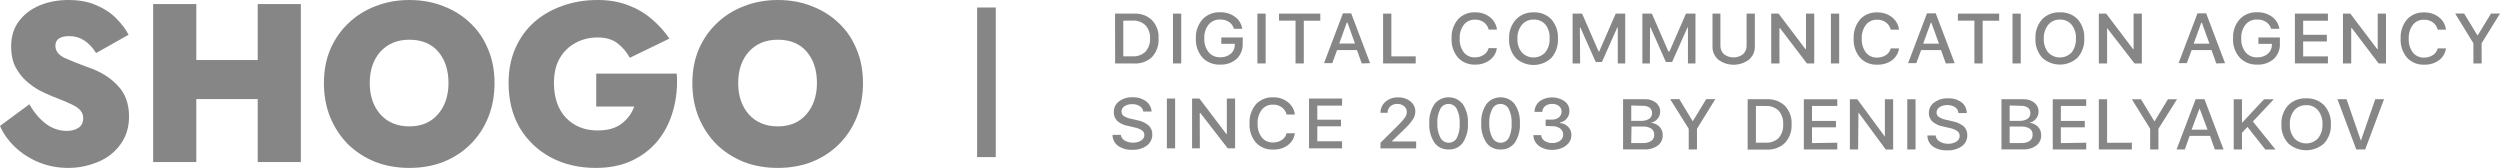 <svg width="268" height="18" viewBox="0 0 268 18" fill="none" xmlns="http://www.w3.org/2000/svg">
<path d="M3.148 11.177C3.657 12.065 4.253 12.766 4.936 13.282C5.62 13.782 6.359 14.032 7.154 14.032C7.663 14.032 8.084 13.919 8.418 13.694C8.752 13.468 8.919 13.129 8.919 12.677C8.919 12.355 8.824 12.081 8.633 11.855C8.458 11.629 8.132 11.403 7.655 11.177C7.194 10.952 6.534 10.677 5.676 10.355C5.278 10.194 4.817 9.984 4.293 9.726C3.784 9.452 3.291 9.105 2.814 8.685C2.353 8.266 1.963 7.758 1.645 7.161C1.343 6.548 1.192 5.823 1.192 4.984C1.192 3.919 1.471 3.016 2.027 2.274C2.583 1.532 3.323 0.968 4.245 0.581C5.183 0.194 6.208 0 7.321 0C8.514 0 9.531 0.194 10.374 0.581C11.232 0.952 11.94 1.427 12.496 2.008C13.053 2.573 13.482 3.145 13.784 3.726L10.302 5.685C9.539 4.476 8.585 3.871 7.44 3.871C6.439 3.871 5.938 4.218 5.938 4.911C5.938 5.46 6.272 5.895 6.94 6.218C7.623 6.524 8.498 6.871 9.563 7.258C10.819 7.694 11.844 8.339 12.639 9.194C13.434 10.032 13.832 11.129 13.832 12.484C13.832 13.387 13.649 14.185 13.283 14.879C12.918 15.573 12.425 16.153 11.805 16.621C11.2 17.073 10.509 17.411 9.73 17.637C8.967 17.879 8.172 18 7.345 18C6.2 18 5.135 17.798 4.149 17.395C3.18 16.992 2.337 16.452 1.622 15.774C0.906 15.097 0.366 14.339 0 13.5L3.148 11.177Z" fill="#868686"/>
<path d="M16.418 0.435H21.044V6.435H27.626V0.435H32.252V17.371H27.626V10.621H21.044V17.371H16.418V0.435Z" fill="#868686"/>
<path d="M34.723 8.903C34.723 7.565 34.954 6.355 35.415 5.274C35.892 4.177 36.544 3.242 37.37 2.468C38.197 1.677 39.167 1.073 40.28 0.653C41.393 0.218 42.593 0 43.881 0C45.2 0 46.409 0.218 47.506 0.653C48.619 1.073 49.589 1.677 50.415 2.468C51.242 3.242 51.878 4.177 52.323 5.274C52.784 6.355 53.015 7.565 53.015 8.903C53.015 10.226 52.792 11.444 52.347 12.556C51.902 13.669 51.266 14.637 50.439 15.46C49.628 16.266 48.666 16.895 47.553 17.347C46.441 17.782 45.216 18 43.881 18C42.545 18 41.321 17.782 40.208 17.347C39.096 16.895 38.126 16.266 37.299 15.46C36.488 14.637 35.852 13.669 35.391 12.556C34.946 11.444 34.723 10.226 34.723 8.903ZM39.636 8.903C39.636 10.274 40.018 11.395 40.781 12.266C41.56 13.121 42.593 13.548 43.881 13.548C45.169 13.548 46.186 13.121 46.933 12.266C47.697 11.395 48.078 10.274 48.078 8.903C48.078 7.516 47.712 6.395 46.981 5.54C46.25 4.685 45.216 4.258 43.881 4.258C42.593 4.258 41.56 4.685 40.781 5.54C40.018 6.395 39.636 7.516 39.636 8.903Z" fill="#868686"/>
<path d="M63.915 11.419V7.887H72.548C72.643 9.274 72.516 10.581 72.166 11.806C71.832 13.032 71.292 14.113 70.544 15.048C69.797 15.968 68.859 16.694 67.73 17.226C66.618 17.742 65.33 18 63.867 18C62.055 18 60.441 17.621 59.026 16.863C57.627 16.105 56.522 15.048 55.711 13.694C54.916 12.323 54.519 10.726 54.519 8.903C54.519 7.532 54.757 6.298 55.234 5.202C55.711 4.105 56.379 3.169 57.237 2.395C58.112 1.621 59.129 1.032 60.29 0.629C61.45 0.21 62.706 0 64.058 0C65.282 0 66.371 0.185 67.325 0.556C68.279 0.911 69.121 1.403 69.853 2.032C70.584 2.645 71.22 3.347 71.761 4.137L67.516 6.194C67.182 5.581 66.745 5.065 66.204 4.645C65.664 4.226 64.948 4.016 64.058 4.016C63.199 4.016 62.412 4.21 61.697 4.597C60.997 4.968 60.433 5.516 60.004 6.242C59.59 6.968 59.384 7.855 59.384 8.903C59.384 10.468 59.813 11.71 60.672 12.629C61.546 13.532 62.675 13.984 64.058 13.984C65.155 13.984 66.013 13.742 66.633 13.258C67.269 12.774 67.722 12.161 67.993 11.419H63.915Z" fill="#868686"/>
<path d="M74.221 8.903C74.221 7.565 74.452 6.355 74.913 5.274C75.39 4.177 76.041 3.242 76.868 2.468C77.695 1.677 78.665 1.073 79.778 0.653C80.89 0.218 82.091 0 83.379 0C84.698 0 85.906 0.218 87.003 0.653C88.116 1.073 89.086 1.677 89.913 2.468C90.74 3.242 91.376 4.177 91.821 5.274C92.282 6.355 92.512 7.565 92.512 8.903C92.512 10.226 92.29 11.444 91.844 12.556C91.399 13.669 90.763 14.637 89.937 15.46C89.126 16.266 88.164 16.895 87.051 17.347C85.938 17.782 84.714 18 83.379 18C82.043 18 80.819 17.782 79.706 17.347C78.593 16.895 77.623 16.266 76.797 15.46C75.986 14.637 75.35 13.669 74.889 12.556C74.444 11.444 74.221 10.226 74.221 8.903ZM79.134 8.903C79.134 10.274 79.515 11.395 80.278 12.266C81.057 13.121 82.091 13.548 83.379 13.548C84.666 13.548 85.684 13.121 86.431 12.266C87.194 11.395 87.576 10.274 87.576 8.903C87.576 7.516 87.21 6.395 86.479 5.54C85.747 4.685 84.714 4.258 83.379 4.258C82.091 4.258 81.057 4.685 80.278 5.54C79.515 6.395 79.134 7.516 79.134 8.903Z" fill="#868686"/>
<path d="M176.313 16.017H173.994V10.635H176.313C176.749 10.613 177.177 10.745 177.517 11.006C177.665 11.126 177.783 11.276 177.862 11.446C177.94 11.615 177.976 11.8 177.968 11.985C177.97 12.266 177.866 12.538 177.676 12.753C177.499 12.969 177.243 13.113 176.959 13.158C177.312 13.186 177.643 13.336 177.889 13.579C178.126 13.821 178.253 14.143 178.243 14.473C178.254 14.686 178.213 14.897 178.124 15.092C178.035 15.287 177.9 15.459 177.729 15.595C177.324 15.891 176.823 16.041 176.313 16.017ZM174.87 11.31V12.955H175.906C176.218 12.975 176.529 12.898 176.791 12.736C176.892 12.665 176.973 12.572 177.027 12.465C177.081 12.357 177.106 12.239 177.101 12.12C177.107 12.012 177.088 11.904 177.043 11.804C176.999 11.705 176.931 11.616 176.844 11.546C176.631 11.4 176.372 11.329 176.11 11.344L174.87 11.31ZM174.87 15.334H176.136C176.449 15.351 176.76 15.271 177.021 15.106C177.126 15.027 177.208 14.925 177.262 14.809C177.316 14.693 177.34 14.566 177.331 14.44C177.34 14.313 177.315 14.187 177.259 14.072C177.204 13.957 177.119 13.857 177.012 13.782C176.731 13.618 176.403 13.541 176.074 13.562H174.897L174.87 15.334Z" fill="#868686"/>
<path d="M181.916 16.024H181.031V13.806L179.039 10.625H180.022L181.464 13.004L182.907 10.625H183.881L181.916 13.806V16.024Z" fill="#868686"/>
<path d="M187.349 10.637H189.376C189.738 10.617 190.101 10.669 190.441 10.791C190.781 10.914 191.091 11.102 191.349 11.346C191.85 11.892 192.104 12.604 192.057 13.328C192.103 14.055 191.849 14.769 191.349 15.319C191.092 15.565 190.783 15.756 190.443 15.879C190.103 16.003 189.739 16.056 189.376 16.036H187.349V10.637ZM188.234 11.354V15.294H189.296C189.551 15.309 189.806 15.272 190.044 15.185C190.283 15.097 190.498 14.962 190.677 14.788C191.021 14.375 191.192 13.854 191.155 13.328C191.192 12.802 191.021 12.281 190.677 11.869C190.498 11.694 190.283 11.559 190.044 11.472C189.806 11.384 189.551 11.347 189.296 11.363L188.234 11.354Z" fill="#868686"/>
<path d="M196.956 15.297V16.023H193.371V10.641H196.956V11.358H194.247V12.961H196.814V13.652H194.247V15.34L196.956 15.297Z" fill="#868686"/>
<path d="M199.192 16.023H198.307V10.641H199.103L202.059 14.648V10.641H202.945V16.031H202.157L199.227 12.058L199.192 16.023Z" fill="#868686"/>
<path d="M205.346 16.023H204.461V10.641H205.346V16.023Z" fill="#868686"/>
<path d="M206.617 14.523H207.502C207.515 14.653 207.559 14.779 207.631 14.89C207.703 15.002 207.802 15.095 207.918 15.164C208.195 15.334 208.519 15.42 208.848 15.409C209.162 15.422 209.472 15.339 209.733 15.173C209.839 15.109 209.926 15.02 209.986 14.915C210.046 14.811 210.078 14.693 210.078 14.574C210.081 14.476 210.06 14.378 210.017 14.289C209.974 14.2 209.91 14.121 209.83 14.059C209.594 13.894 209.321 13.782 209.034 13.73L208.299 13.561C207.872 13.487 207.474 13.303 207.148 13.03C207.024 12.909 206.927 12.765 206.863 12.607C206.799 12.448 206.77 12.28 206.777 12.11C206.772 11.892 206.822 11.676 206.922 11.479C207.022 11.283 207.169 11.112 207.352 10.98C207.779 10.674 208.305 10.518 208.839 10.541C209.364 10.52 209.881 10.675 210.299 10.98C210.471 11.12 210.609 11.295 210.7 11.492C210.792 11.689 210.837 11.903 210.83 12.119H209.945C209.938 11.994 209.901 11.873 209.838 11.764C209.775 11.654 209.688 11.559 209.582 11.486C209.333 11.337 209.045 11.258 208.75 11.258C208.456 11.258 208.168 11.337 207.918 11.486C207.819 11.55 207.738 11.637 207.682 11.739C207.626 11.84 207.598 11.954 207.6 12.068C207.598 12.158 207.619 12.247 207.66 12.328C207.702 12.409 207.763 12.479 207.839 12.532C208.077 12.686 208.344 12.792 208.626 12.844L209.246 12.988C209.708 13.063 210.141 13.252 210.503 13.536C210.633 13.659 210.736 13.806 210.803 13.969C210.87 14.132 210.9 14.306 210.892 14.481C210.902 14.71 210.854 14.939 210.752 15.147C210.651 15.356 210.498 15.538 210.308 15.679C209.845 15.993 209.283 16.148 208.715 16.117C208.168 16.142 207.629 15.991 207.184 15.687C207.004 15.546 206.861 15.368 206.763 15.166C206.665 14.965 206.615 14.745 206.617 14.523Z" fill="#868686"/>
<path d="M216.877 16.017H214.558V10.635H216.877C217.312 10.613 217.741 10.745 218.08 11.006C218.229 11.126 218.347 11.276 218.425 11.446C218.503 11.615 218.54 11.8 218.532 11.985C218.533 12.266 218.43 12.538 218.24 12.753C218.065 12.967 217.812 13.111 217.532 13.158C217.885 13.186 218.215 13.336 218.461 13.579C218.698 13.821 218.825 14.143 218.815 14.474C218.826 14.686 218.786 14.897 218.696 15.092C218.607 15.287 218.472 15.459 218.302 15.596C217.894 15.893 217.389 16.043 216.877 16.017ZM215.434 11.31V12.955H216.469C216.782 12.975 217.092 12.898 217.355 12.736C217.454 12.664 217.533 12.571 217.585 12.463C217.638 12.356 217.662 12.238 217.655 12.12C217.662 12.012 217.642 11.904 217.598 11.804C217.553 11.705 217.485 11.617 217.399 11.546C217.186 11.4 216.926 11.329 216.664 11.344L215.434 11.31ZM215.434 15.334H216.7C217.013 15.351 217.323 15.271 217.585 15.106C217.689 15.027 217.772 14.925 217.826 14.809C217.88 14.693 217.903 14.566 217.894 14.44C217.903 14.313 217.878 14.187 217.823 14.072C217.767 13.957 217.682 13.857 217.576 13.782C217.295 13.617 216.967 13.541 216.638 13.562H215.434V15.334Z" fill="#868686"/>
<path d="M223.641 15.297V16.023H220.057V10.641H223.641V11.358H220.924V12.961H223.491V13.652H220.924V15.34L223.641 15.297Z" fill="#868686"/>
<path d="M228.536 15.297V16.023H224.995V10.641H225.88V15.306L228.536 15.297Z" fill="#868686"/>
<path d="M231.383 16.023H230.498V13.804L228.533 10.641H229.516L230.958 13.02L232.401 10.641H233.375L231.383 13.804V16.023Z" fill="#868686"/>
<path d="M237.427 16.024L236.914 14.564H234.728L234.214 16.024H233.329L235.374 10.633H236.321L238.365 16.024H237.427ZM235.825 11.536L234.94 13.898H236.648L235.763 11.536H235.825Z" fill="#868686"/>
<path d="M240.34 16.023H239.455V10.641H240.34V13.171L242.703 10.641H243.748L241.508 13.028L243.934 16.031H242.845L240.924 13.602L240.34 14.235V16.023Z" fill="#868686"/>
<path d="M247.224 10.542C247.584 10.526 247.942 10.585 248.276 10.715C248.609 10.844 248.908 11.042 249.154 11.293C249.655 11.859 249.912 12.586 249.871 13.326C249.912 14.066 249.655 14.793 249.154 15.359C248.635 15.838 247.942 16.106 247.22 16.106C246.498 16.106 245.804 15.838 245.286 15.359C244.784 14.793 244.527 14.066 244.569 13.326C244.528 12.586 244.785 11.859 245.286 11.293C245.532 11.04 245.833 10.843 246.168 10.713C246.503 10.583 246.863 10.525 247.224 10.542ZM247.224 11.276C246.979 11.267 246.736 11.312 246.513 11.409C246.29 11.506 246.094 11.651 245.941 11.833C245.607 12.263 245.441 12.791 245.472 13.326C245.44 13.861 245.606 14.389 245.941 14.819C246.1 14.993 246.297 15.132 246.517 15.228C246.738 15.323 246.977 15.373 247.22 15.373C247.462 15.373 247.701 15.323 247.922 15.228C248.142 15.132 248.339 14.993 248.499 14.819C248.833 14.389 248.999 13.861 248.968 13.326C248.999 12.791 248.833 12.263 248.499 11.833C248.348 11.65 248.153 11.504 247.932 11.405C247.711 11.307 247.468 11.26 247.224 11.268V11.276Z" fill="#868686"/>
<path d="M253.548 16.024H252.592L250.574 10.633H251.548L253.088 15.079L254.628 10.633H255.566L253.548 16.024Z" fill="#868686"/>
<path d="M105.746 0.805L105.746 16.841" stroke="#868686" stroke-width="2" stroke-miterlimit="10"/>
<path d="M119.532 1.457H121.559C121.916 1.438 122.272 1.49 122.606 1.611C122.94 1.731 123.244 1.918 123.497 2.157C123.993 2.699 124.245 3.405 124.197 4.123C124.244 4.844 123.997 5.555 123.506 6.105C123.252 6.347 122.947 6.534 122.611 6.654C122.276 6.775 121.917 6.827 121.559 6.806H119.541L119.532 1.457ZM120.417 2.216V6.038H121.435C121.687 6.051 121.939 6.013 122.174 5.925C122.409 5.838 122.622 5.704 122.798 5.532C123.144 5.136 123.318 4.629 123.285 4.114C123.316 3.606 123.142 3.105 122.798 2.714C122.622 2.542 122.409 2.408 122.174 2.32C121.939 2.233 121.687 2.195 121.435 2.208L120.417 2.216Z" fill="#868686"/>
<path d="M126.629 6.801H125.744V1.461H126.629V6.801Z" fill="#868686"/>
<path d="M133.217 4.681C133.232 4.982 133.182 5.283 133.069 5.564C132.957 5.846 132.784 6.103 132.562 6.317C132.324 6.526 132.045 6.687 131.741 6.791C131.437 6.895 131.114 6.941 130.791 6.925C130.436 6.94 130.082 6.879 129.755 6.748C129.427 6.617 129.134 6.418 128.897 6.165C128.405 5.589 128.155 4.858 128.198 4.115C128.158 3.374 128.411 2.646 128.906 2.074C129.14 1.823 129.43 1.624 129.755 1.493C130.079 1.362 130.43 1.301 130.783 1.314C131.359 1.296 131.924 1.465 132.385 1.795C132.812 2.112 133.094 2.575 133.172 3.086H132.287C132.198 2.786 132.004 2.525 131.738 2.344C131.452 2.166 131.115 2.078 130.774 2.091C130.541 2.086 130.31 2.133 130.099 2.228C129.889 2.323 129.704 2.464 129.561 2.639C129.235 3.063 129.073 3.582 129.101 4.107C129.071 4.637 129.234 5.162 129.561 5.592C129.709 5.77 129.9 5.912 130.117 6.008C130.333 6.103 130.571 6.148 130.809 6.14C131.22 6.157 131.621 6.024 131.933 5.769C132.074 5.65 132.186 5.503 132.261 5.338C132.336 5.173 132.372 4.995 132.367 4.816V4.697H130.924V4.014H133.225L133.217 4.681Z" fill="#868686"/>
<path d="M135.678 6.801H134.793V1.461H135.678V6.801Z" fill="#868686"/>
<path d="M139.767 6.801H138.882V2.212H137.111V1.461H141.537V2.22H139.767V6.801Z" fill="#868686"/>
<path d="M145.98 6.804L145.467 5.369H143.334L142.821 6.77H141.936L143.962 1.43H144.848L146.874 6.77L145.98 6.804ZM144.37 2.434L143.564 4.669H145.255L144.449 2.425L144.37 2.434Z" fill="#868686"/>
<path d="M151.764 6.042V6.801H148.268V1.461H149.153V6.042H151.764Z" fill="#868686"/>
<path d="M158.144 6.925C157.796 6.94 157.449 6.881 157.129 6.751C156.808 6.621 156.523 6.424 156.294 6.174C155.811 5.593 155.569 4.863 155.612 4.124C155.57 3.384 155.813 2.655 156.294 2.074C156.523 1.824 156.808 1.626 157.129 1.496C157.449 1.366 157.796 1.307 158.144 1.323C158.717 1.308 159.276 1.491 159.719 1.837C160.144 2.17 160.415 2.649 160.472 3.17H159.586C159.514 2.859 159.329 2.581 159.064 2.386C158.791 2.193 158.457 2.095 158.117 2.107C157.886 2.1 157.657 2.145 157.449 2.241C157.241 2.337 157.06 2.479 156.922 2.656C156.605 3.09 156.449 3.612 156.48 4.141C156.451 4.666 156.607 5.185 156.922 5.617C157.061 5.789 157.242 5.927 157.448 6.019C157.654 6.112 157.881 6.156 158.108 6.148C158.446 6.156 158.777 6.061 159.055 5.878C159.317 5.71 159.504 5.454 159.578 5.161H160.463C160.431 5.41 160.349 5.651 160.22 5.87C160.091 6.088 159.918 6.28 159.71 6.435C159.263 6.766 158.71 6.939 158.144 6.925Z" fill="#868686"/>
<path d="M164.397 1.323C164.754 1.306 165.111 1.365 165.441 1.495C165.772 1.624 166.068 1.822 166.309 2.074C166.8 2.648 167.05 3.376 167.008 4.116C167.062 4.872 166.812 5.62 166.309 6.208C166.058 6.448 165.759 6.638 165.43 6.768C165.101 6.898 164.749 6.965 164.393 6.965C164.037 6.965 163.684 6.898 163.356 6.768C163.027 6.638 162.728 6.448 162.477 6.208C161.983 5.632 161.734 4.9 161.777 4.158C161.737 3.417 161.989 2.688 162.485 2.116C162.723 1.857 163.017 1.652 163.348 1.515C163.678 1.378 164.037 1.312 164.397 1.323ZM164.397 2.099C164.156 2.093 163.916 2.141 163.698 2.239C163.48 2.337 163.289 2.483 163.14 2.665C162.808 3.089 162.642 3.612 162.671 4.141C162.642 4.669 162.804 5.19 163.132 5.617C163.422 5.935 163.833 6.131 164.274 6.161C164.715 6.191 165.151 6.053 165.486 5.778L165.654 5.617C165.981 5.19 166.144 4.669 166.114 4.141C166.157 3.614 166.007 3.089 165.69 2.656C165.537 2.471 165.34 2.323 165.115 2.227C164.89 2.13 164.644 2.086 164.397 2.099Z" fill="#868686"/>
<path d="M169.389 6.801H168.584V1.461H169.602L171.372 5.519H171.434L173.204 1.461H174.222V6.801H173.426V2.946H173.372L171.726 6.649H171.062L169.416 2.946H169.363L169.389 6.801Z" fill="#868686"/>
<path d="M176.868 6.801H176.062V1.461H177.08L178.851 5.519H178.966L180.736 1.461H181.754V6.801H180.948V2.946H180.895L179.249 6.649H178.585L176.939 2.946H176.886L176.868 6.801Z" fill="#868686"/>
<path d="M184.428 1.461V4.886C184.421 5.055 184.45 5.225 184.514 5.383C184.578 5.541 184.675 5.685 184.8 5.806C185.091 6.032 185.455 6.156 185.831 6.156C186.207 6.156 186.571 6.032 186.862 5.806C186.987 5.685 187.085 5.541 187.149 5.383C187.213 5.225 187.242 5.055 187.234 4.886V1.461H188.119V4.962C188.129 5.228 188.079 5.493 187.972 5.739C187.865 5.985 187.704 6.206 187.5 6.388C187.029 6.745 186.446 6.94 185.845 6.94C185.243 6.94 184.66 6.745 184.189 6.388C183.986 6.206 183.827 5.984 183.722 5.738C183.616 5.492 183.568 5.227 183.579 4.962V1.461H184.428Z" fill="#868686"/>
<path d="M190.76 6.801H189.875V1.461H190.663L193.539 5.257H193.601V1.461H194.486V6.801H193.699L190.813 3.013H190.751L190.76 6.801Z" fill="#868686"/>
<path d="M197.16 6.801H196.275V1.461H197.16V6.801Z" fill="#868686"/>
<path d="M201.254 6.932C200.905 6.949 200.556 6.891 200.234 6.761C199.912 6.631 199.625 6.433 199.396 6.182C198.913 5.601 198.67 4.871 198.714 4.132C198.672 3.392 198.914 2.663 199.396 2.081C199.625 1.832 199.91 1.634 200.23 1.504C200.551 1.374 200.898 1.315 201.245 1.331C201.818 1.316 202.378 1.499 202.821 1.845C203.246 2.178 203.516 2.657 203.573 3.178H202.688C202.615 2.867 202.431 2.589 202.166 2.394C201.893 2.2 201.559 2.102 201.219 2.115C200.988 2.107 200.759 2.153 200.55 2.249C200.342 2.344 200.162 2.487 200.024 2.664C199.707 3.098 199.551 3.62 199.581 4.148C199.553 4.674 199.709 5.193 200.024 5.625C200.163 5.802 200.345 5.945 200.555 6.041C200.764 6.136 200.995 6.182 201.228 6.173C201.565 6.181 201.897 6.086 202.175 5.903C202.433 5.733 202.616 5.478 202.688 5.186H203.573C203.542 5.435 203.459 5.676 203.33 5.894C203.201 6.113 203.028 6.305 202.821 6.46C202.371 6.785 201.818 6.951 201.254 6.932Z" fill="#868686"/>
<path d="M208.592 6.804L208.078 5.369H205.945L205.432 6.77H204.547L206.574 1.43H207.512L209.539 6.77L208.592 6.804ZM206.981 2.434L206.167 4.678H207.857L207.043 2.434H206.981Z" fill="#868686"/>
<path d="M212.54 6.801H211.655V2.212H209.885V1.461H214.31V2.22H212.54V6.801Z" fill="#868686"/>
<path d="M216.625 6.801H215.74V1.461H216.625V6.801Z" fill="#868686"/>
<path d="M220.822 1.323C221.179 1.306 221.536 1.365 221.866 1.495C222.197 1.624 222.493 1.822 222.734 2.074C223.225 2.648 223.475 3.376 223.433 4.116C223.476 4.858 223.227 5.589 222.734 6.166C222.482 6.406 222.184 6.596 221.855 6.726C221.526 6.856 221.174 6.923 220.818 6.923C220.462 6.923 220.109 6.856 219.78 6.726C219.452 6.596 219.153 6.406 218.901 6.166C218.408 5.589 218.158 4.858 218.202 4.116C218.161 3.375 218.414 2.646 218.91 2.074C219.152 1.823 219.448 1.625 219.778 1.495C220.109 1.366 220.465 1.307 220.822 1.323ZM220.822 2.099C220.581 2.093 220.341 2.141 220.123 2.239C219.905 2.337 219.714 2.483 219.565 2.665C219.233 3.089 219.067 3.612 219.096 4.141C219.067 4.669 219.23 5.19 219.556 5.617C219.847 5.935 220.258 6.131 220.699 6.161C221.14 6.191 221.576 6.053 221.911 5.778L222.079 5.617C222.406 5.19 222.568 4.669 222.539 4.141C222.573 3.607 222.41 3.079 222.079 2.648C221.929 2.469 221.737 2.326 221.519 2.231C221.301 2.135 221.062 2.09 220.822 2.099Z" fill="#868686"/>
<path d="M225.88 6.801H224.995V1.461H225.783L228.659 5.257H228.721V1.461H229.606V6.801H228.819L225.88 3.005V6.801Z" fill="#868686"/>
<path d="M237.588 6.804L237.074 5.369H234.941L234.428 6.77H233.543L235.57 1.43H236.499L238.526 6.77L237.588 6.804ZM235.977 2.434L235.163 4.678H236.853L236.039 2.434H235.977Z" fill="#868686"/>
<path d="M244.403 4.681C244.419 4.982 244.369 5.283 244.256 5.564C244.143 5.846 243.97 6.103 243.748 6.317C243.51 6.526 243.231 6.687 242.927 6.791C242.623 6.895 242.301 6.941 241.978 6.925C241.623 6.94 241.269 6.879 240.941 6.748C240.614 6.617 240.321 6.418 240.084 6.165C239.591 5.589 239.342 4.858 239.385 4.115C239.343 3.376 239.592 2.648 240.084 2.074C240.318 1.823 240.608 1.624 240.932 1.493C241.257 1.362 241.608 1.301 241.96 1.314C242.536 1.296 243.102 1.465 243.562 1.795C243.99 2.112 244.272 2.575 244.35 3.086H243.465C243.375 2.786 243.182 2.525 242.916 2.344C242.63 2.166 242.293 2.078 241.951 2.091C241.715 2.083 241.481 2.129 241.267 2.224C241.053 2.319 240.866 2.461 240.721 2.639C240.395 3.063 240.233 3.582 240.261 4.107C240.229 4.64 240.392 5.168 240.721 5.6C240.869 5.778 241.06 5.921 241.276 6.016C241.493 6.111 241.731 6.157 241.969 6.148C242.38 6.166 242.782 6.033 243.093 5.777C243.237 5.66 243.352 5.513 243.43 5.349C243.508 5.184 243.547 5.005 243.545 4.824V4.706H242.102V4.014H244.403V4.681Z" fill="#868686"/>
<path d="M249.554 6.042V6.793H246.014V1.461H249.554V2.22H246.899V3.73H249.439V4.447H246.899V6.05L249.554 6.042Z" fill="#868686"/>
<path d="M252.051 6.801H251.166V1.461H251.954L254.83 5.257H254.892V1.461H255.777V6.801H254.99L252.113 3.013H252.051V6.801Z" fill="#868686"/>
<path d="M259.88 6.932C259.532 6.948 259.185 6.889 258.865 6.759C258.545 6.629 258.259 6.431 258.03 6.181C257.548 5.601 257.305 4.871 257.349 4.131C257.307 3.392 257.549 2.663 258.03 2.081C258.259 1.832 258.545 1.634 258.865 1.504C259.185 1.374 259.532 1.315 259.88 1.331C260.453 1.316 261.013 1.499 261.456 1.845C261.881 2.178 262.151 2.657 262.208 3.178H261.323C261.25 2.867 261.066 2.589 260.801 2.394C260.528 2.2 260.193 2.102 259.854 2.115C259.623 2.107 259.393 2.153 259.185 2.249C258.977 2.344 258.796 2.487 258.659 2.664C258.342 3.098 258.186 3.62 258.216 4.148C258.188 4.674 258.343 5.193 258.659 5.625C258.798 5.802 258.98 5.945 259.19 6.04C259.399 6.136 259.63 6.181 259.862 6.173C260.2 6.18 260.532 6.086 260.81 5.903C261.068 5.733 261.251 5.477 261.323 5.186H262.208C262.177 5.435 262.094 5.676 261.965 5.894C261.836 6.113 261.663 6.305 261.456 6.46C261.004 6.786 260.447 6.953 259.88 6.932Z" fill="#868686"/>
<path d="M266.035 6.802H265.149V4.642L263.193 1.453H264.158L265.565 3.765H265.627L267.035 1.453H268L266.026 4.642L266.035 6.802Z" fill="#868686"/>
<path d="M119.261 14.457H120.146C120.163 14.581 120.21 14.7 120.282 14.805C120.354 14.91 120.449 14.999 120.562 15.064C120.829 15.217 121.135 15.296 121.447 15.292C121.76 15.308 122.07 15.228 122.332 15.064C122.438 15.002 122.525 14.915 122.585 14.812C122.646 14.708 122.678 14.592 122.677 14.473C122.679 14.377 122.657 14.282 122.612 14.195C122.567 14.108 122.502 14.033 122.421 13.976C122.171 13.813 121.887 13.704 121.589 13.655L120.863 13.486C120.448 13.414 120.064 13.229 119.756 12.955C119.512 12.697 119.385 12.357 119.402 12.01C119.394 11.791 119.441 11.572 119.538 11.373C119.634 11.174 119.779 10.999 119.96 10.863C120.384 10.556 120.907 10.401 121.438 10.424C121.948 10.406 122.449 10.558 122.854 10.854C123.032 10.986 123.178 11.153 123.28 11.344C123.383 11.535 123.44 11.745 123.447 11.96H122.562C122.545 11.842 122.502 11.73 122.437 11.63C122.371 11.53 122.284 11.444 122.182 11.377C121.943 11.228 121.661 11.154 121.376 11.166C121.081 11.153 120.79 11.23 120.544 11.386C120.444 11.45 120.362 11.536 120.307 11.638C120.251 11.74 120.223 11.853 120.226 11.968C120.224 12.058 120.245 12.147 120.286 12.227C120.328 12.308 120.389 12.378 120.465 12.432C120.703 12.583 120.971 12.687 121.252 12.736L121.872 12.879C122.328 12.956 122.755 13.145 123.111 13.427C123.249 13.552 123.357 13.703 123.428 13.87C123.5 14.037 123.534 14.217 123.527 14.398C123.536 14.63 123.486 14.862 123.383 15.073C123.28 15.284 123.126 15.469 122.934 15.612C122.479 15.93 121.922 16.088 121.358 16.059C120.818 16.082 120.285 15.93 119.845 15.629C119.661 15.488 119.513 15.31 119.412 15.107C119.311 14.903 119.259 14.681 119.261 14.457Z" fill="#868686"/>
<path d="M125.973 15.903H125.088V10.562H125.973V15.903Z" fill="#868686"/>
<path d="M128.623 15.903H127.791V10.562H128.579L131.455 14.359H131.517V10.562H132.402V15.903H131.615L128.676 12.115H128.614L128.623 15.903Z" fill="#868686"/>
<path d="M136.482 16.034C136.134 16.049 135.787 15.989 135.467 15.859C135.147 15.729 134.861 15.532 134.632 15.283C134.149 14.702 133.907 13.973 133.95 13.233C133.908 12.493 134.151 11.765 134.632 11.183C134.861 10.933 135.146 10.736 135.467 10.606C135.787 10.476 136.134 10.416 136.482 10.432C137.055 10.417 137.614 10.6 138.057 10.947C138.482 11.279 138.753 11.758 138.81 12.28H137.924C137.852 11.968 137.667 11.691 137.402 11.495C137.129 11.303 136.795 11.204 136.455 11.217C136.224 11.209 135.995 11.255 135.787 11.35C135.579 11.446 135.398 11.588 135.26 11.765C134.943 12.199 134.787 12.722 134.818 13.25C134.789 13.775 134.945 14.294 135.26 14.726C135.399 14.904 135.581 15.046 135.791 15.142C136.001 15.237 136.232 15.283 136.464 15.274C136.802 15.282 137.133 15.187 137.411 15.005C137.67 14.835 137.853 14.579 137.924 14.287H138.81C138.778 14.537 138.696 14.777 138.567 14.996C138.437 15.214 138.264 15.407 138.057 15.561C137.605 15.888 137.048 16.055 136.482 16.034Z" fill="#868686"/>
<path d="M143.87 15.144V15.903H140.33V10.562H143.87V11.322H141.215V12.832H143.755V13.541H141.215V15.144H143.87Z" fill="#868686"/>
<path d="M147.987 12.118C147.979 11.892 148.023 11.668 148.115 11.459C148.206 11.251 148.344 11.064 148.518 10.912C148.888 10.591 149.374 10.422 149.872 10.439C150.356 10.42 150.829 10.574 151.2 10.869C151.368 11.003 151.503 11.171 151.593 11.361C151.683 11.551 151.728 11.758 151.722 11.966C151.717 12.265 151.625 12.557 151.457 12.81C151.179 13.208 150.855 13.576 150.492 13.906L149.244 15.104V15.164H151.811V15.906H147.987V15.307L149.881 13.426C150.155 13.166 150.404 12.884 150.625 12.582C150.744 12.409 150.809 12.207 150.811 12C150.813 11.883 150.788 11.767 150.738 11.66C150.687 11.554 150.612 11.459 150.519 11.384C150.317 11.219 150.058 11.131 149.793 11.139C149.655 11.133 149.518 11.153 149.389 11.198C149.26 11.243 149.141 11.312 149.04 11.401C148.944 11.49 148.868 11.598 148.818 11.717C148.767 11.836 148.744 11.964 148.748 12.093H147.987V12.118Z" fill="#868686"/>
<path d="M155.301 16.026C155.001 16.037 154.704 15.976 154.436 15.848C154.168 15.719 153.939 15.528 153.77 15.292C153.369 14.673 153.178 13.951 153.221 13.225C153.177 12.502 153.369 11.783 153.77 11.167C153.945 10.938 154.174 10.753 154.438 10.624C154.703 10.496 154.995 10.43 155.292 10.43C155.589 10.43 155.881 10.496 156.146 10.624C156.41 10.753 156.639 10.938 156.814 11.167C157.216 11.785 157.408 12.507 157.363 13.234C157.407 13.96 157.216 14.682 156.814 15.301C156.646 15.533 156.419 15.72 156.155 15.847C155.89 15.974 155.597 16.035 155.301 16.026ZM154.416 14.761C154.494 14.922 154.618 15.059 154.775 15.155C154.932 15.251 155.115 15.302 155.301 15.302C155.487 15.302 155.67 15.251 155.827 15.155C155.984 15.059 156.108 14.922 156.186 14.761C156.413 14.276 156.513 13.746 156.478 13.217C156.509 12.688 156.402 12.161 156.168 11.681C156.091 11.52 155.966 11.383 155.809 11.287C155.652 11.191 155.47 11.14 155.283 11.14C155.097 11.14 154.914 11.191 154.757 11.287C154.601 11.383 154.476 11.52 154.398 11.681C154.16 12.16 154.05 12.688 154.08 13.217C154.054 13.749 154.167 14.279 154.407 14.761H154.416Z" fill="#868686"/>
<path d="M160.87 16.026C160.57 16.037 160.272 15.976 160.004 15.848C159.737 15.719 159.507 15.528 159.338 15.292C158.938 14.673 158.746 13.951 158.79 13.225C158.745 12.502 158.937 11.782 159.338 11.167C159.513 10.938 159.742 10.753 160.007 10.624C160.271 10.496 160.564 10.43 160.861 10.43C161.157 10.43 161.45 10.496 161.714 10.624C161.979 10.753 162.208 10.938 162.383 11.167C162.785 11.785 162.976 12.507 162.932 13.234C162.976 13.96 162.785 14.682 162.383 15.301C162.214 15.533 161.988 15.72 161.723 15.847C161.459 15.974 161.165 16.035 160.87 16.026ZM159.984 14.761C160.062 14.922 160.187 15.059 160.344 15.155C160.501 15.251 160.683 15.302 160.87 15.302C161.056 15.302 161.238 15.251 161.395 15.155C161.552 15.059 161.677 14.922 161.755 14.761C161.981 14.276 162.081 13.746 162.047 13.217C162.077 12.688 161.971 12.161 161.737 11.681C161.659 11.52 161.535 11.383 161.378 11.287C161.221 11.191 161.038 11.14 160.852 11.14C160.665 11.14 160.483 11.191 160.326 11.287C160.169 11.383 160.044 11.52 159.967 11.681C159.728 12.16 159.619 12.688 159.648 13.217C159.623 13.749 159.735 14.279 159.976 14.761H159.984Z" fill="#868686"/>
<path d="M165.693 13.502V12.819H166.374C166.642 12.831 166.904 12.746 167.109 12.583C167.203 12.508 167.278 12.414 167.329 12.307C167.38 12.2 167.404 12.084 167.401 11.967C167.406 11.854 167.383 11.741 167.336 11.638C167.288 11.534 167.217 11.442 167.127 11.368C166.919 11.21 166.658 11.129 166.392 11.14C166.123 11.128 165.859 11.209 165.649 11.368C165.552 11.445 165.474 11.54 165.419 11.648C165.364 11.755 165.334 11.873 165.33 11.992H164.498C164.501 11.775 164.553 11.56 164.649 11.362C164.745 11.165 164.883 10.988 165.056 10.845C165.442 10.58 165.907 10.438 166.383 10.438C166.86 10.438 167.324 10.58 167.711 10.845C167.877 10.962 168.011 11.115 168.104 11.291C168.196 11.466 168.243 11.661 168.242 11.857C168.259 12.161 168.162 12.46 167.967 12.701C167.785 12.924 167.524 13.076 167.233 13.131V13.19C167.571 13.219 167.887 13.366 168.118 13.604C168.334 13.836 168.454 14.136 168.454 14.447C168.465 14.749 168.372 15.045 168.189 15.291C168 15.54 167.743 15.736 167.445 15.856C167.117 15.998 166.761 16.07 166.401 16.067C165.885 16.088 165.377 15.936 164.967 15.637C164.786 15.498 164.639 15.324 164.537 15.126C164.434 14.928 164.379 14.71 164.374 14.489H165.206C165.217 14.612 165.256 14.73 165.321 14.836C165.385 14.943 165.473 15.035 165.578 15.105C165.822 15.265 166.114 15.345 166.41 15.333C166.712 15.345 167.01 15.256 167.251 15.08C167.341 15.01 167.416 14.923 167.471 14.825C167.526 14.727 167.56 14.62 167.572 14.51C167.583 14.399 167.572 14.288 167.538 14.181C167.504 14.075 167.448 13.976 167.374 13.89L167.251 13.772C166.994 13.595 166.681 13.509 166.365 13.528L165.693 13.502Z" fill="#868686"/>
</svg>
